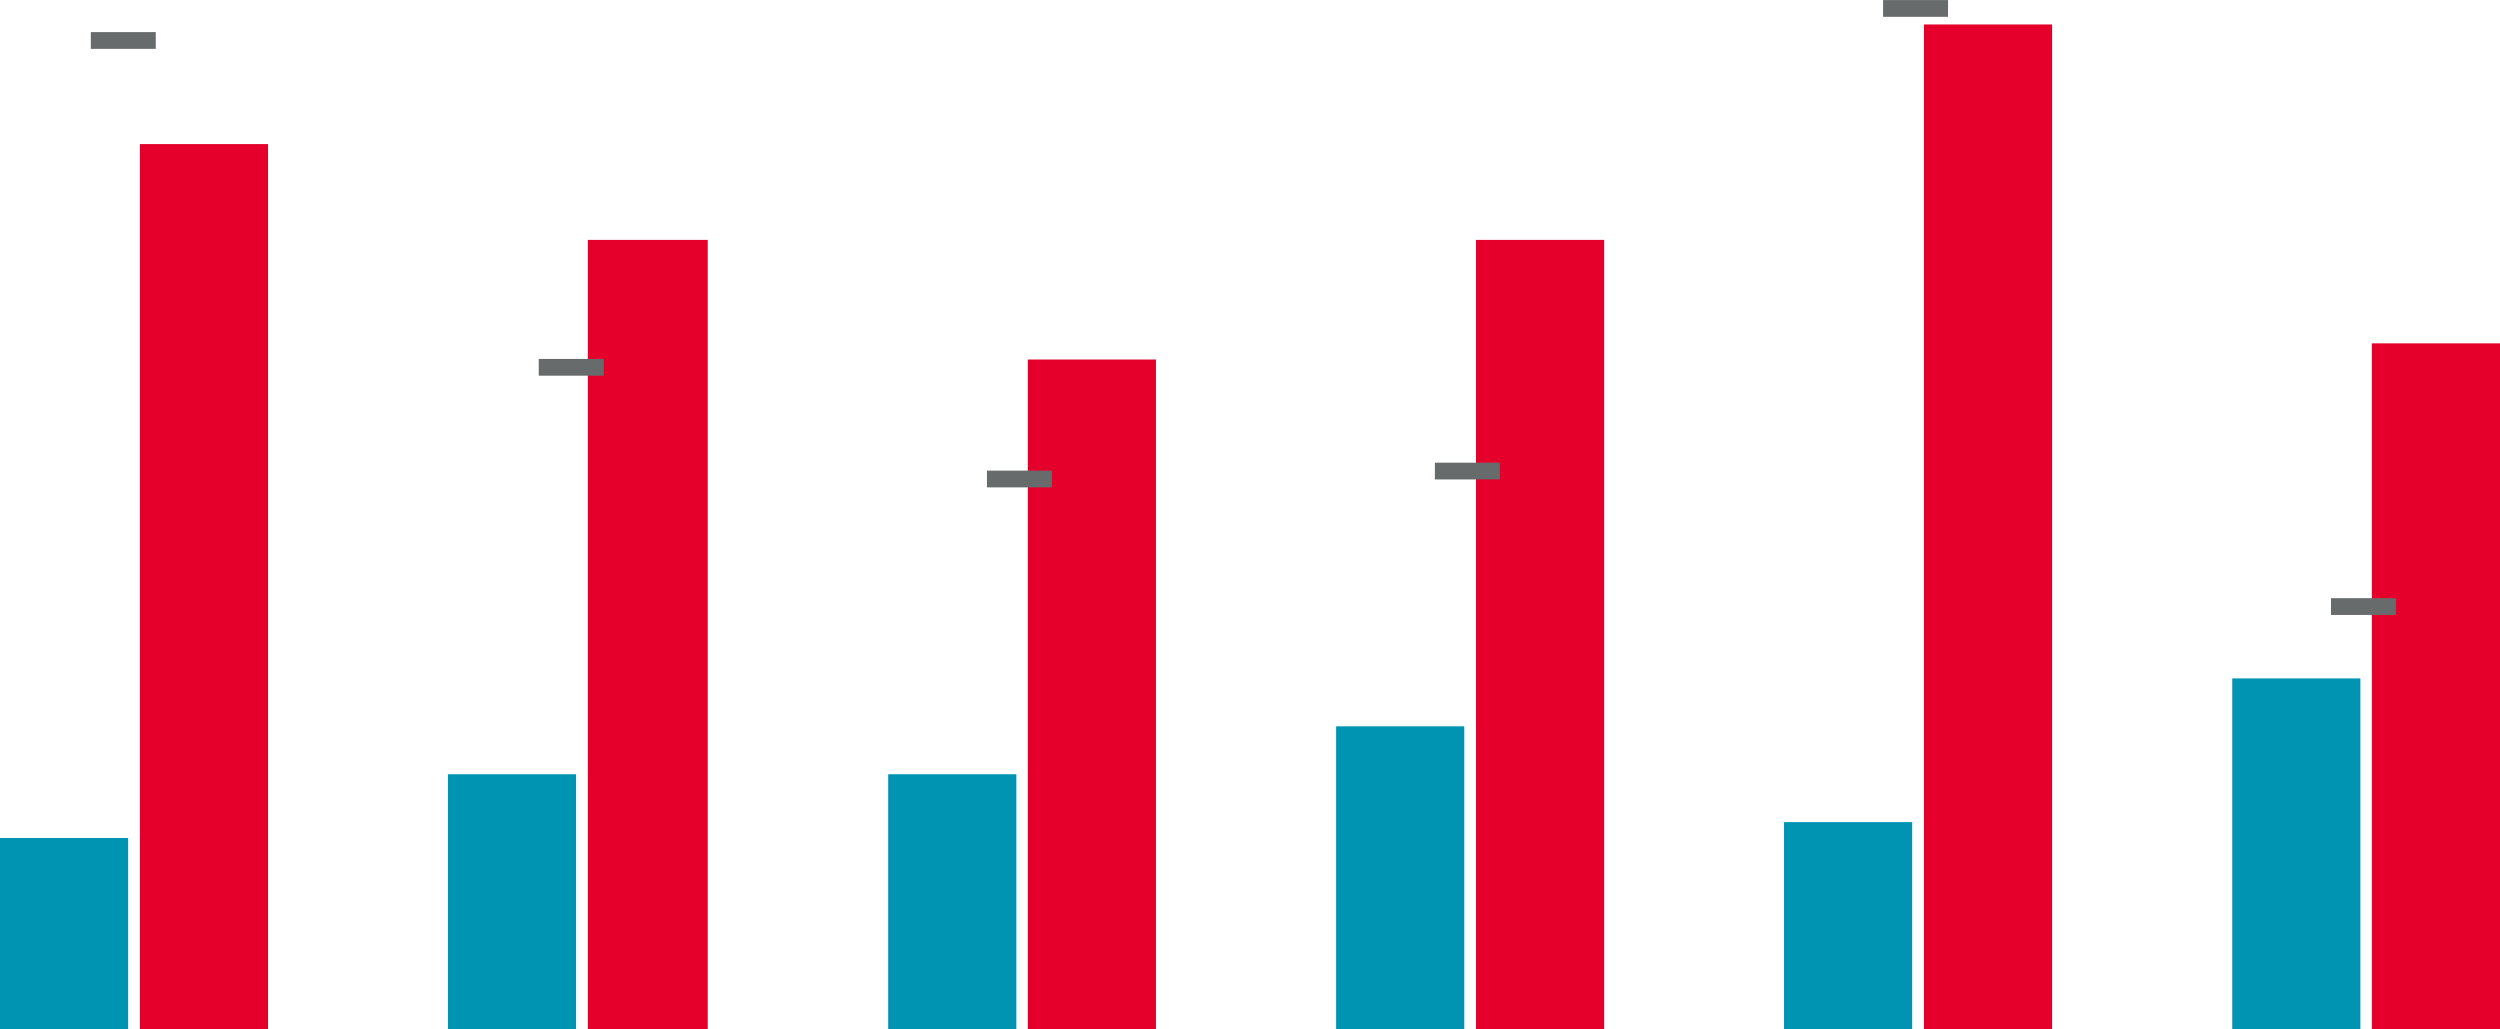 <!-- Generator: Adobe Illustrator 25.0.0, SVG Export Plug-In  --><svg xmlns="http://www.w3.org/2000/svg" xmlns:xlink="http://www.w3.org/1999/xlink" version="1.1" x="0px" y="0px" width="850px" height="350px" viewBox="0 0 850.6 350.2" style="overflow:visible;enable-background:new 0 0 850.6 350.2;" xml:space="preserve" aria-hidden="true">
<style type="text/css">
	.st0-61fa50cba9604{fill:#0093B2;}
	.st1-61fa50cba9604{fill:#E4002B;}
	.st2-61fa50cba9604{fill:#686B6B;stroke:#686B6B;stroke-width:3;stroke-miterlimit:10;}
</style>
<defs><linearGradient class="cerosgradient" data-cerosgradient="true" id="CerosGradient_ide69d698af" gradientUnits="userSpaceOnUse" x1="50%" y1="100%" x2="50%" y2="0%"><stop offset="0%" stop-color="#d1d1d1"/><stop offset="100%" stop-color="#d1d1d1"/></linearGradient><linearGradient/>
</defs>
<g>
	<rect x="759.5" y="230.8" class="st0-61fa50cba9604" width="43.6" height="119.4"/>
	<rect x="607" y="279.7" class="st0-61fa50cba9604" width="43.6" height="70.6"/>
	<rect x="454.6" y="247.1" class="st0-61fa50cba9604" width="43.6" height="103.1"/>
	<rect x="302.2" y="263.4" class="st0-61fa50cba9604" width="43.6" height="86.8"/>
	<rect x="152.4" y="263.4" class="st0-61fa50cba9604" width="43.6" height="86.8"/>
	<rect y="285.1" class="st0-61fa50cba9604" width="43.6" height="65.1"/>
	<rect x="807" y="116.8" class="st1-61fa50cba9604" width="43.6" height="233.4"/>
	<rect x="654.6" y="8.3" class="st1-61fa50cba9604" width="43.6" height="341.9"/>
	<rect x="502.2" y="81.6" class="st1-61fa50cba9604" width="43.6" height="268.7"/>
	<rect x="349.7" y="122.3" class="st1-61fa50cba9604" width="43.6" height="228"/>
	<rect x="200" y="81.6" class="st1-61fa50cba9604" width="40.8" height="268.7"/>
	<rect x="47.6" y="49" class="st1-61fa50cba9604" width="43.6" height="301.2"/>
	<rect x="32.4" y="12.4" class="st2-61fa50cba9604" width="19.1" height="2.7"/>
	<rect x="184.8" y="123.6" class="st2-61fa50cba9604" width="19.1" height="2.7"/>
	<rect x="337.3" y="161.6" class="st2-61fa50cba9604" width="19.1" height="2.7"/>
	<rect x="489.7" y="158.9" class="st2-61fa50cba9604" width="19.1" height="2.7"/>
	<rect x="642.2" y="1.5" class="st2-61fa50cba9604" width="19.1" height="2.7"/>
	<rect x="794.6" y="205" class="st2-61fa50cba9604" width="19.1" height="2.7"/>
</g>
</svg>